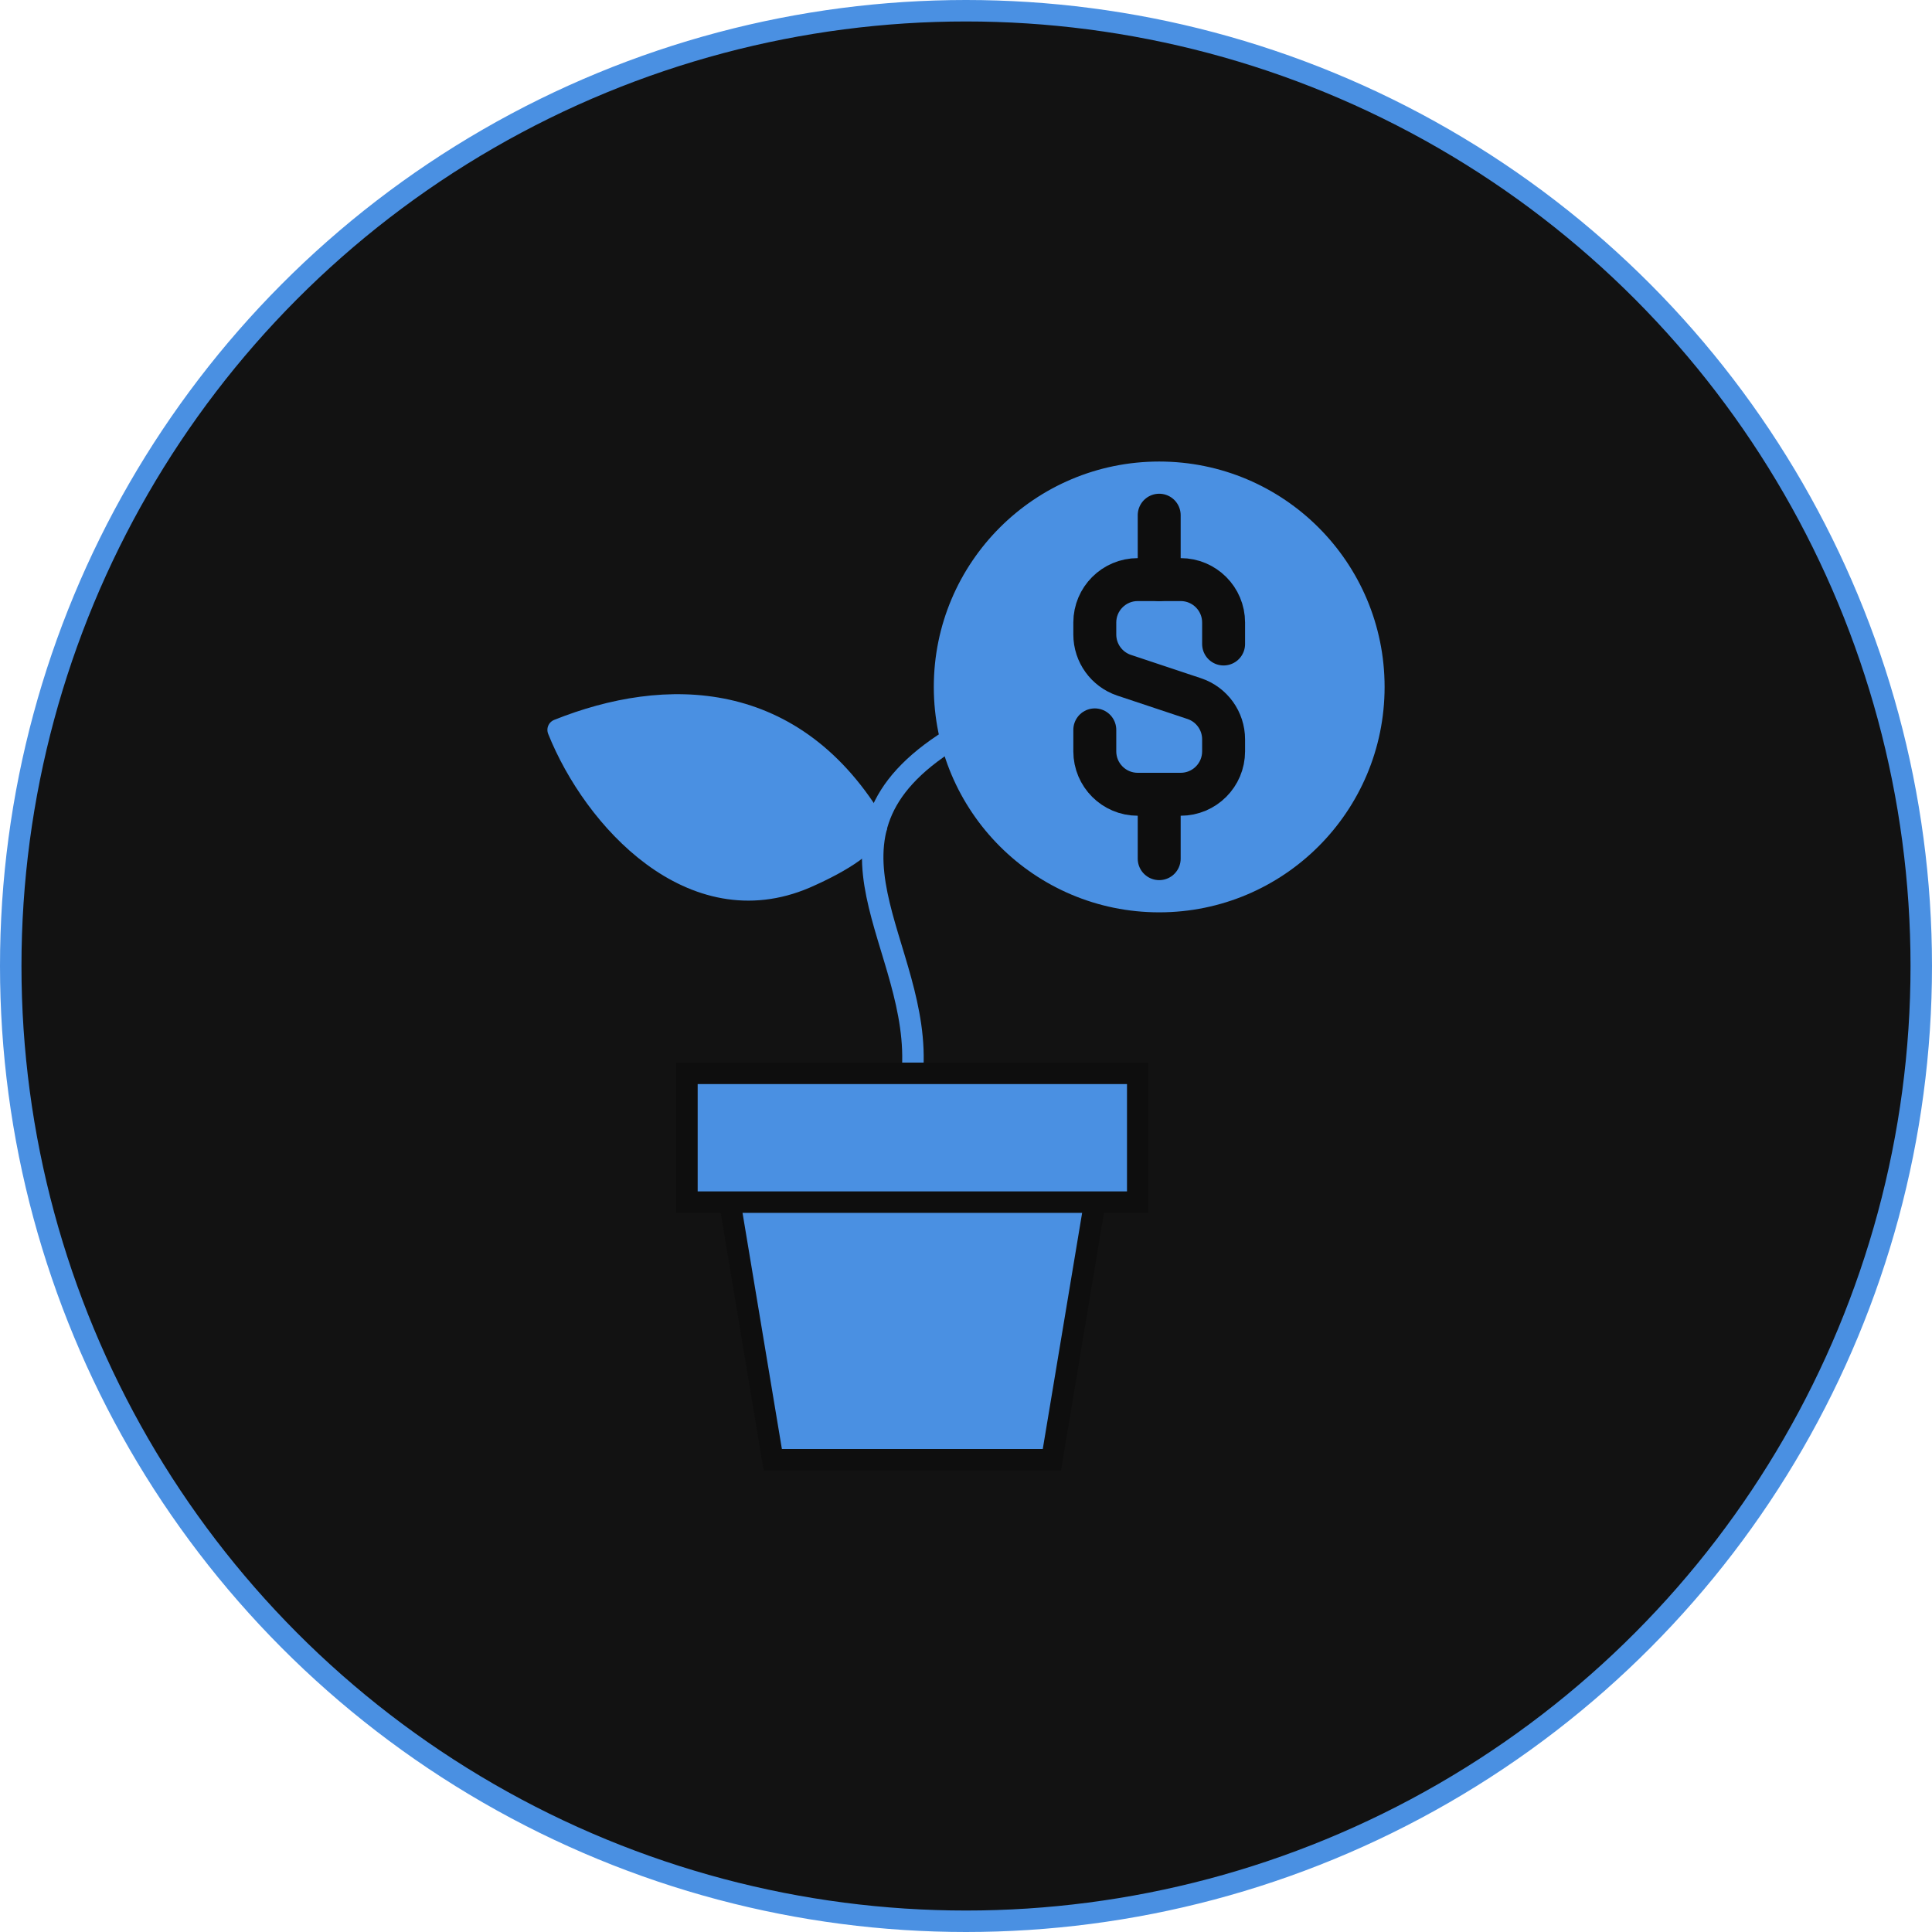 <?xml version="1.0" encoding="UTF-8"?>
<svg width="90px" height="90px" viewBox="0 0 90 90" version="1.1" xmlns="http://www.w3.org/2000/svg" xmlns:xlink="http://www.w3.org/1999/xlink">
    <!-- Generator: Sketch 52.6 (67491) - http://www.bohemiancoding.com/sketch -->
    <title>remunerazione</title>
    <desc>Created with Sketch.</desc>
    <g id="remunerazione" stroke="none" stroke-width="1" fill="none" fill-rule="evenodd">
        <g id="desktop-/-round-box-copy-4">
            <circle id="Oval" stroke="#4A90E2" fill="#121212" fill-rule="nonzero" cx="45" cy="45" r="44.5"></circle>
            <g id="desktop-/-icon-/-remunerazione-copy" fill-rule="evenodd">
                <g id="Group-14" transform="translate(26, 22)">
                    <path d="M38,10 C38,15.523 33.523,20 28,20 C22.477,20 18,15.523 18,10 C18,4.477 22.477,0 28,0 C33.523,0 38,4.477 38,10 Z" id="Stroke-1" stroke="#4A90E2" fill="#4A90E2" stroke-linejoin="round"></path>
                    <path d="M25,12 L25,13 C25,14.105 25.895,15 27,15 L29,15 C30.105,15 31,14.105 31,13 L31,12.441 C31,11.581 30.449,10.816 29.633,10.544 L26.367,9.456 C25.551,9.184 25,8.419 25,7.559 L25,7 C25,5.895 25.895,5 27,5 L29,5 C30.105,5 31,5.895 31,7 L31,8" id="Stroke-3" stroke="#0E0E0E" stroke-width="2" stroke-linecap="round"></path>
                    <path d="M28,5 L28,2" id="Stroke-5" stroke="#0E0E0E" stroke-width="2" stroke-linecap="round"></path>
                    <path d="M28,15 L28,18" id="Stroke-7" stroke="#0E0E0E" stroke-width="2" stroke-linecap="round"></path>
                    <path d="M18.303,12.44 C11,17 17,22 16.5,28" id="Stroke-12" stroke="#4A90E2"></path>
                    <polyline id="Stroke-11" stroke="#0E0E0E" fill="#4A90E2" points="25 34 23 46 10 46 8 34"></polyline>
                    <polygon id="Stroke-9" stroke="#0E0E0E" fill="#4A90E2" points="6 34 27 34 27 28 6 28"></polygon>
                    <path d="M11.524,18.889 C6.238,21.155 1.664,16.16 -1.25000001e-05,12 C5,10 11.026,10.036 14.822,16.536 C14.466,17.296 13.367,18.081 11.524,18.889 Z" id="Stroke-13" stroke="#4A90E2" fill="#4A90E2" stroke-linecap="round" stroke-linejoin="round"></path>
                </g>
            </g>
        </g>
    </g>
</svg>
